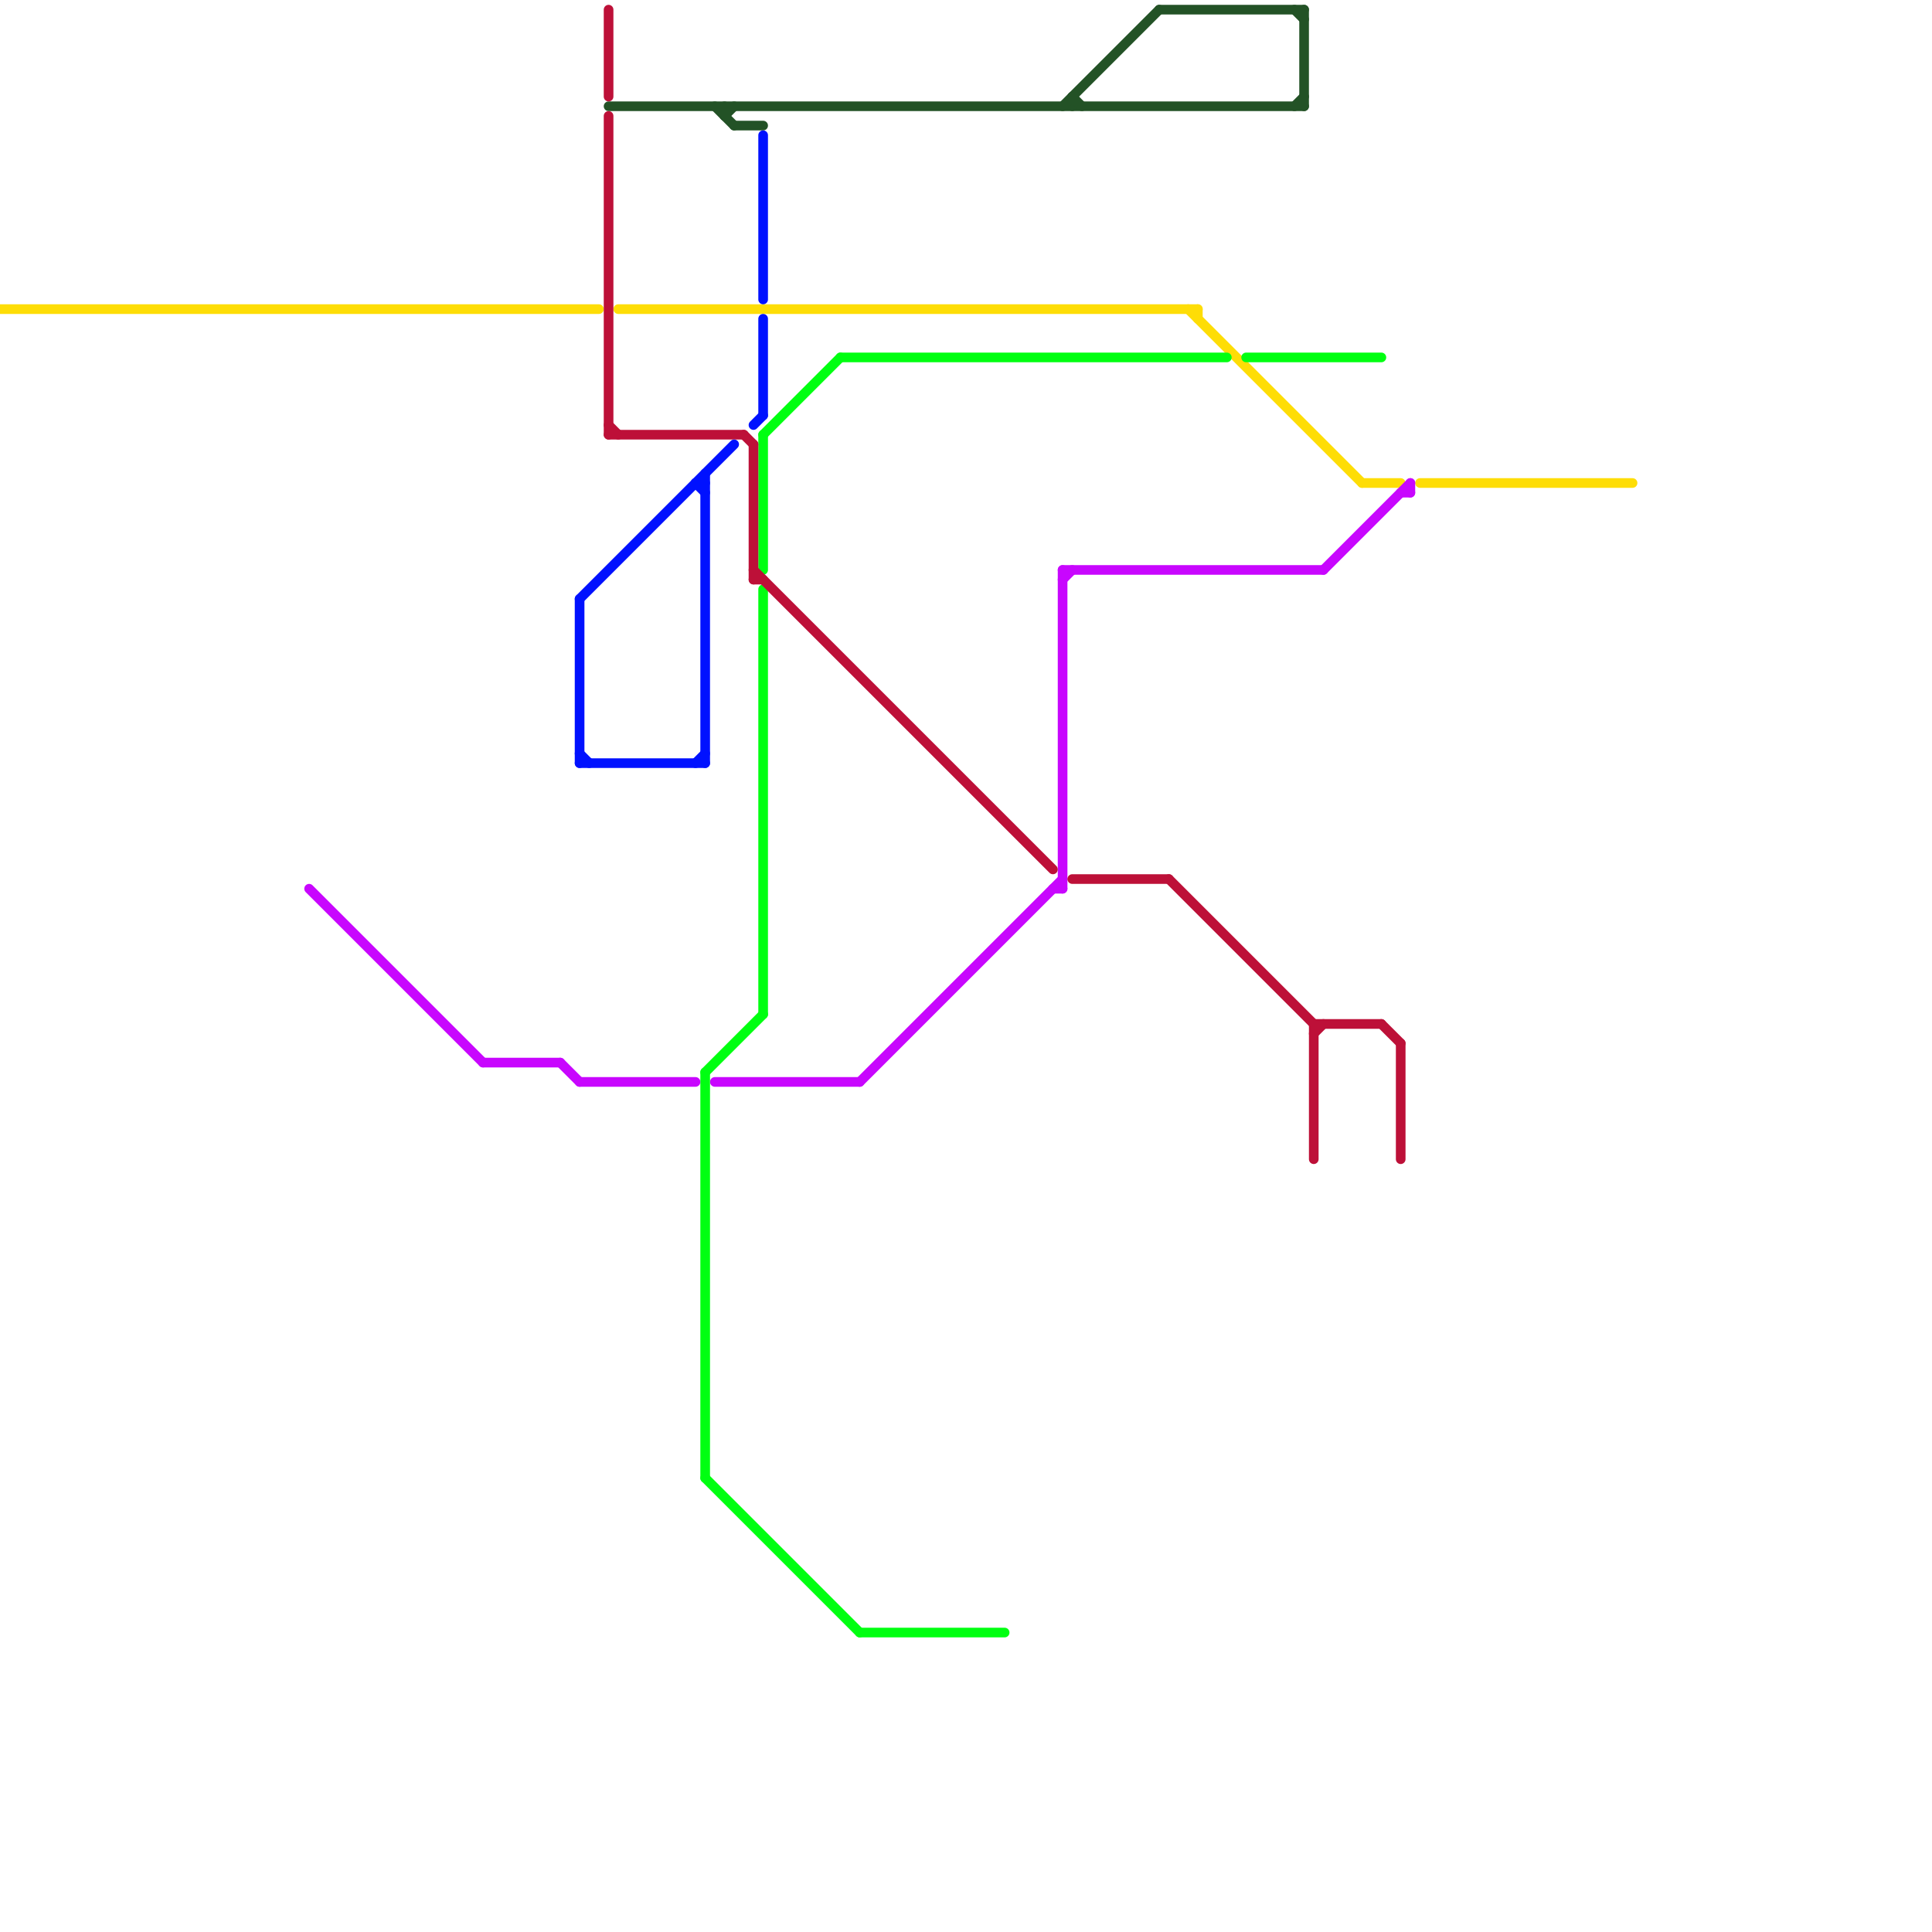 
<svg version="1.1" xmlns="http://www.w3.org/2000/svg" viewBox="0 0 200 200">
<style>text { font: 1px Helvetica; font-weight: 600; white-space: pre; dominant-baseline: central; } line { stroke-width: 1; fill: none; stroke-linecap: round; stroke-linejoin: round; } .c0 { stroke: #fedd06 } .c1 { stroke: #c806fe } .c2 { stroke: #235226 } .c3 { stroke: #00ff11 } .c4 { stroke: #bd1038 } .c5 { stroke: #0011ff }</style><defs><g id="wm-xf"><circle r="1.2" fill="#000"/><circle r="0.9" fill="#fff"/><circle r="0.6" fill="#000"/><circle r="0.3" fill="#fff"/></g><g id="wm"><circle r="0.6" fill="#000"/><circle r="0.3" fill="#fff"/></g></defs><line class="c0" x1="0" y1="32" x2="62" y2="32"/><line class="c0" x1="124" y1="32" x2="124" y2="33"/><line class="c0" x1="141" y1="50" x2="145" y2="50"/><line class="c0" x1="123" y1="32" x2="141" y2="50"/><line class="c0" x1="64" y1="32" x2="124" y2="32"/><line class="c0" x1="147" y1="50" x2="169" y2="50"/><line class="c1" x1="110" y1="59" x2="110" y2="92"/><line class="c1" x1="110" y1="59" x2="137" y2="59"/><line class="c1" x1="58" y1="110" x2="60" y2="112"/><line class="c1" x1="89" y1="112" x2="110" y2="91"/><line class="c1" x1="145" y1="51" x2="146" y2="51"/><line class="c1" x1="146" y1="50" x2="146" y2="51"/><line class="c1" x1="32" y1="92" x2="50" y2="110"/><line class="c1" x1="74" y1="112" x2="89" y2="112"/><line class="c1" x1="110" y1="60" x2="111" y2="59"/><line class="c1" x1="137" y1="59" x2="146" y2="50"/><line class="c1" x1="60" y1="112" x2="72" y2="112"/><line class="c1" x1="109" y1="92" x2="110" y2="92"/><line class="c1" x1="50" y1="110" x2="58" y2="110"/><line class="c2" x1="63" y1="11" x2="135" y2="11"/><line class="c2" x1="135" y1="1" x2="135" y2="11"/><line class="c2" x1="111" y1="10" x2="111" y2="11"/><line class="c2" x1="134" y1="11" x2="135" y2="10"/><line class="c2" x1="75" y1="12" x2="76" y2="11"/><line class="c2" x1="74" y1="11" x2="76" y2="13"/><line class="c2" x1="111" y1="10" x2="112" y2="11"/><line class="c2" x1="110" y1="11" x2="120" y2="1"/><line class="c2" x1="75" y1="11" x2="75" y2="12"/><line class="c2" x1="134" y1="1" x2="135" y2="2"/><line class="c2" x1="76" y1="13" x2="79" y2="13"/><line class="c2" x1="120" y1="1" x2="135" y2="1"/><line class="c3" x1="73" y1="153" x2="89" y2="169"/><line class="c3" x1="73" y1="111" x2="73" y2="153"/><line class="c3" x1="87" y1="37" x2="127" y2="37"/><line class="c3" x1="79" y1="45" x2="87" y2="37"/><line class="c3" x1="73" y1="111" x2="79" y2="105"/><line class="c3" x1="89" y1="169" x2="104" y2="169"/><line class="c3" x1="79" y1="61" x2="79" y2="105"/><line class="c3" x1="79" y1="45" x2="79" y2="59"/><line class="c3" x1="129" y1="37" x2="143" y2="37"/><line class="c4" x1="78" y1="46" x2="78" y2="60"/><line class="c4" x1="143" y1="106" x2="145" y2="108"/><line class="c4" x1="136" y1="106" x2="136" y2="120"/><line class="c4" x1="121" y1="91" x2="136" y2="106"/><line class="c4" x1="78" y1="59" x2="109" y2="90"/><line class="c4" x1="136" y1="107" x2="137" y2="106"/><line class="c4" x1="63" y1="12" x2="63" y2="45"/><line class="c4" x1="78" y1="60" x2="79" y2="60"/><line class="c4" x1="136" y1="106" x2="143" y2="106"/><line class="c4" x1="63" y1="45" x2="77" y2="45"/><line class="c4" x1="77" y1="45" x2="78" y2="46"/><line class="c4" x1="63" y1="44" x2="64" y2="45"/><line class="c4" x1="145" y1="108" x2="145" y2="120"/><line class="c4" x1="63" y1="1" x2="63" y2="10"/><line class="c4" x1="111" y1="91" x2="121" y2="91"/><line class="c5" x1="79" y1="14" x2="79" y2="31"/><line class="c5" x1="79" y1="33" x2="79" y2="43"/><line class="c5" x1="72" y1="50" x2="73" y2="51"/><line class="c5" x1="60" y1="62" x2="76" y2="46"/><line class="c5" x1="78" y1="44" x2="79" y2="43"/><line class="c5" x1="60" y1="78" x2="61" y2="79"/><line class="c5" x1="72" y1="50" x2="73" y2="50"/><line class="c5" x1="73" y1="49" x2="73" y2="79"/><line class="c5" x1="72" y1="79" x2="73" y2="78"/><line class="c5" x1="60" y1="79" x2="73" y2="79"/><line class="c5" x1="60" y1="62" x2="60" y2="79"/>
</svg>
